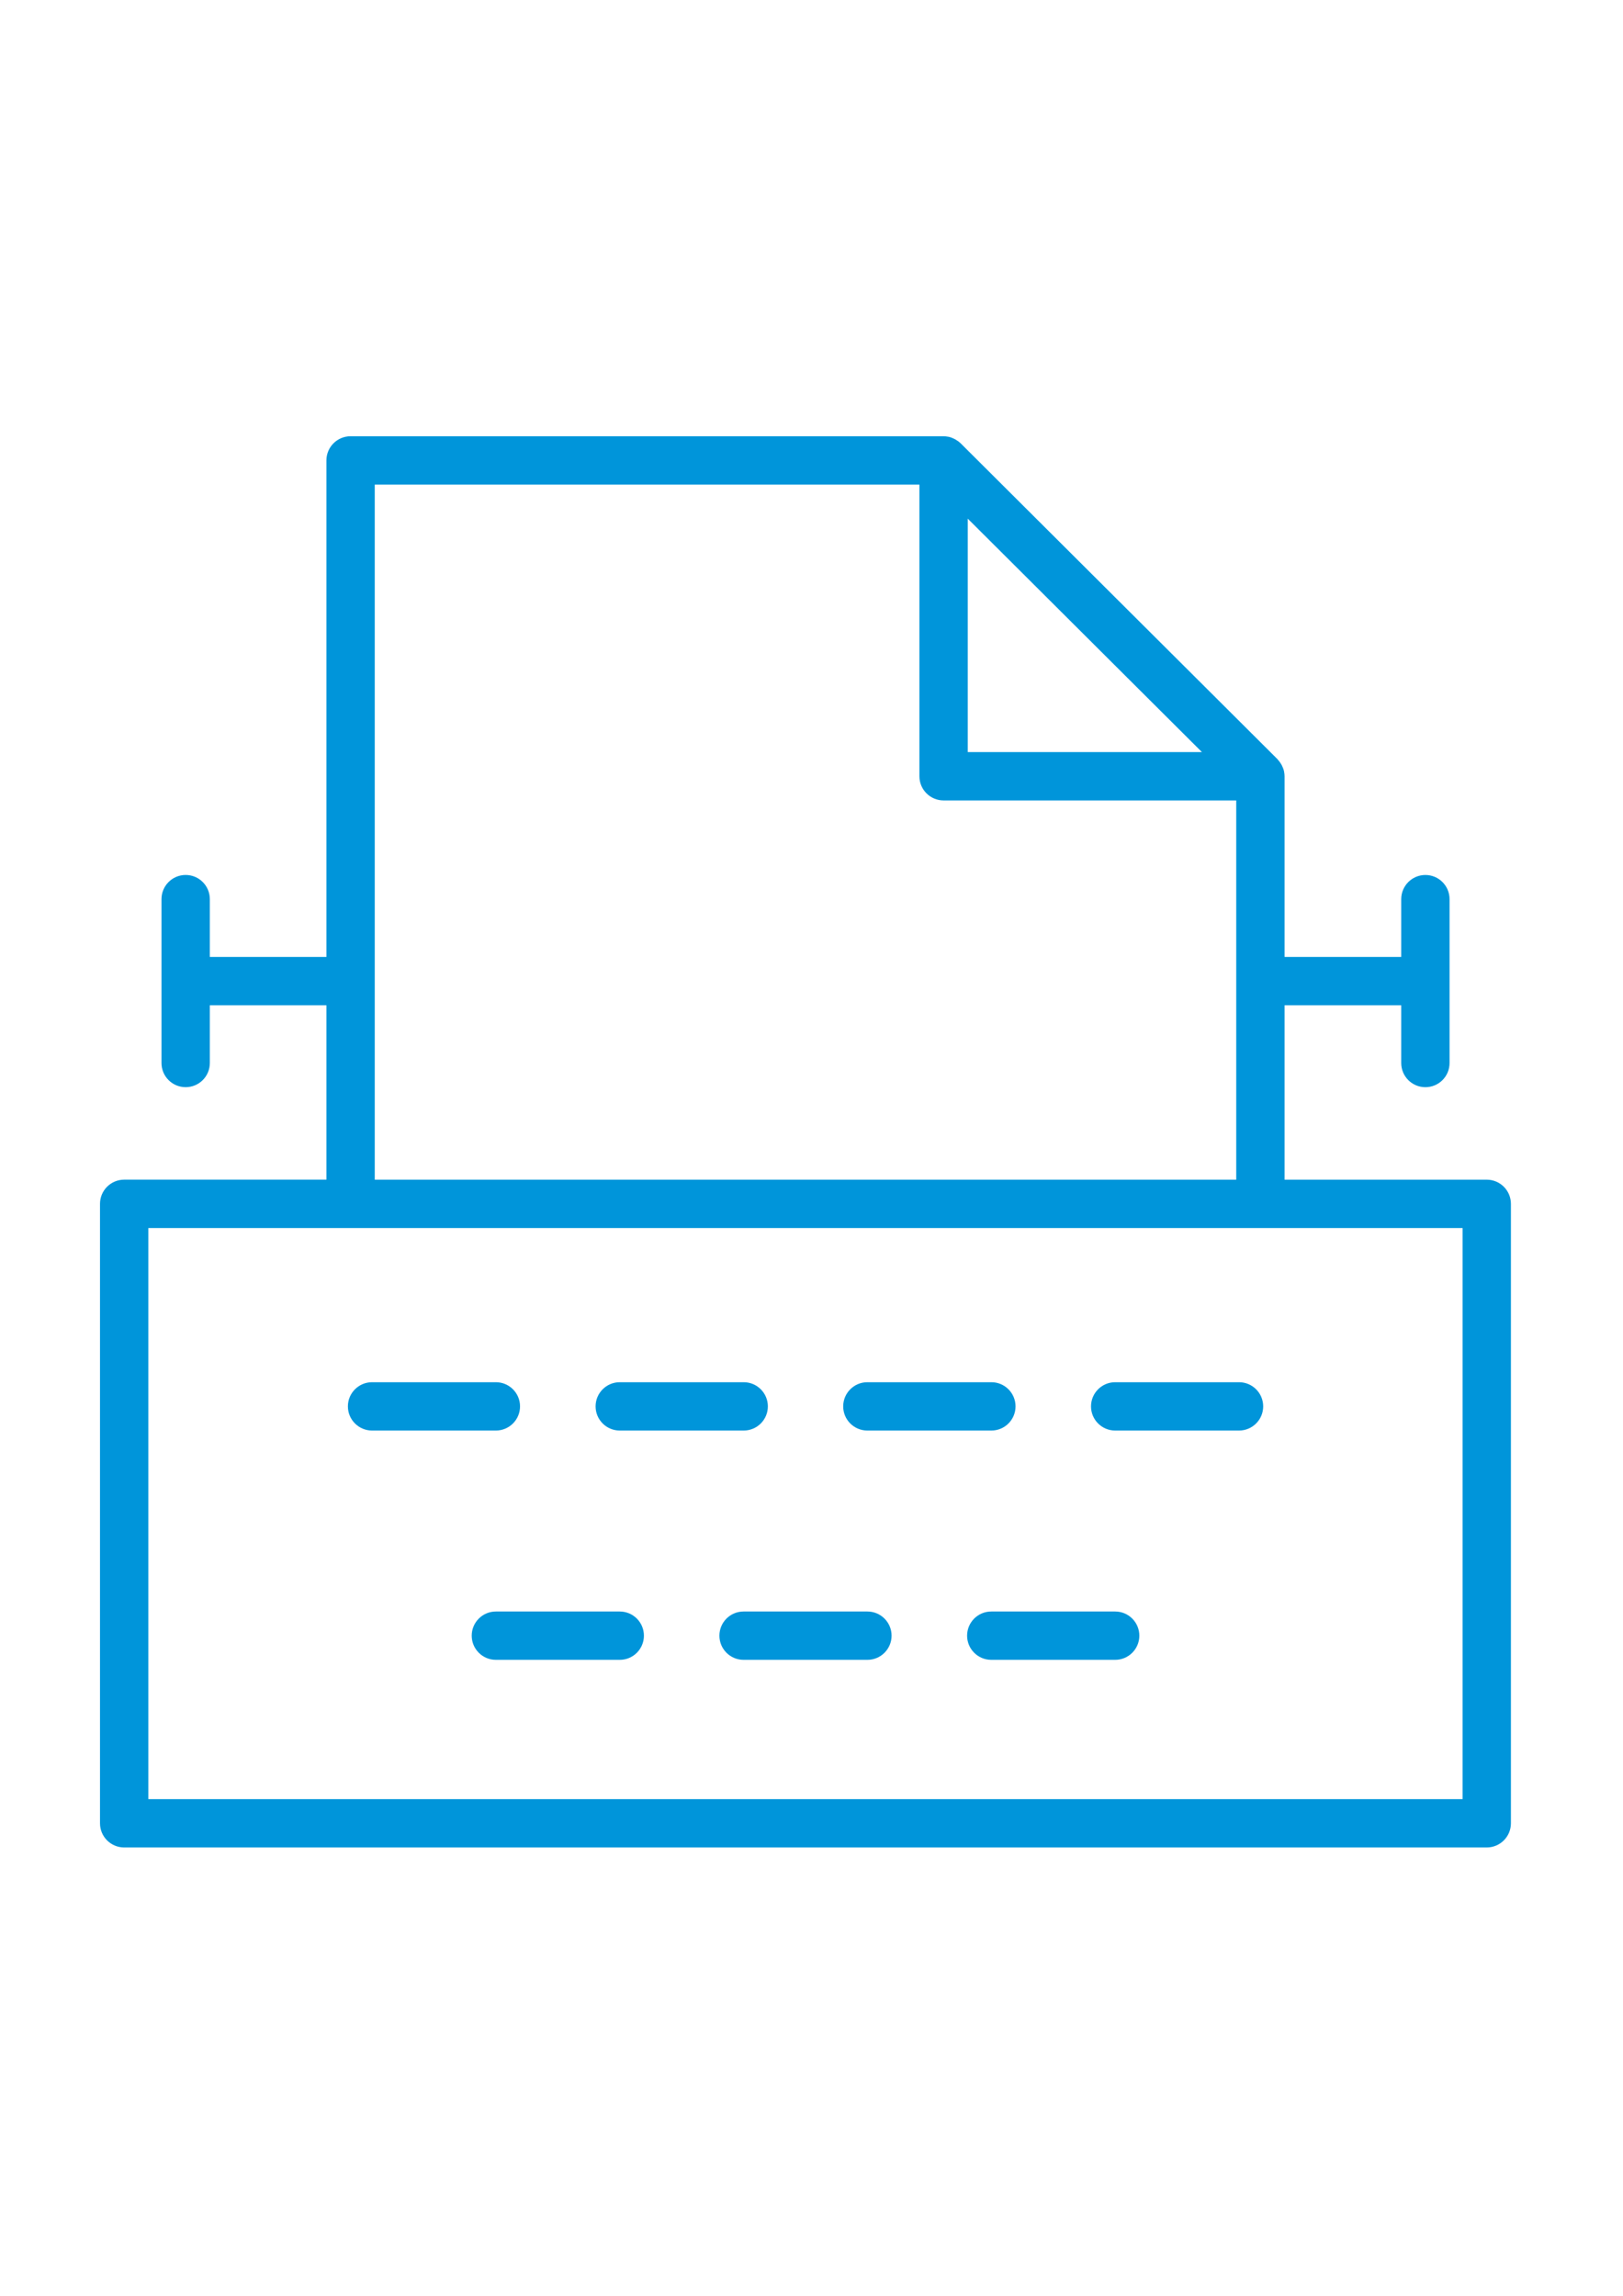 <?xml version="1.0" encoding="UTF-8"?> <!-- Generator: Adobe Illustrator 13.0.0, SVG Export Plug-In . SVG Version: 6.00 Build 14948) --> <svg xmlns="http://www.w3.org/2000/svg" xmlns:xlink="http://www.w3.org/1999/xlink" id="Layer_1" x="0px" y="0px" width="595.275px" height="841.891px" viewBox="0 0 595.275 841.891" xml:space="preserve"> <g> <path fill="#0095DA" d="M545.302,432.596h-74.156v-63.953h42.788v21.176c0,4.898,3.971,8.863,8.863,8.863 c4.892,0,8.862-3.965,8.862-8.863v-60.095c0-4.897-3.971-8.862-8.862-8.862c-4.893,0-8.863,3.965-8.863,8.862v21.193h-42.788 v-66.233c0-0.562-0.065-1.11-0.166-1.643c-0.012-0.047-0.006-0.095-0.018-0.147c-0.153-0.738-0.426-1.43-0.744-2.086 c-0.101-0.207-0.213-0.407-0.331-0.608c-0.349-0.585-0.738-1.135-1.205-1.625c-0.06-0.059-0.089-0.136-0.148-0.194l-116.178-115.8 c-0.006-0.006-0.006-0.006-0.012-0.012l-0.006-0.006c-0.006-0.006-0.006-0.006-0.012-0.006c-0.549-0.55-1.193-0.993-1.873-1.383 c-0.159-0.089-0.312-0.178-0.473-0.26c-0.68-0.337-1.395-0.609-2.156-0.763c-0.06-0.012-0.124-0.006-0.184-0.018 c-0.508-0.089-1.021-0.159-1.56-0.159H128.585c-4.898,0-8.863,3.964-8.863,8.862v182.074H76.958v-21.193 c0-4.898-3.965-8.862-8.863-8.862s-8.863,3.964-8.863,8.862v60.095c0,4.898,3.965,8.862,8.863,8.862s8.863-3.964,8.863-8.862 v-21.176h42.765v63.953h-74.18c-4.898,0-8.863,3.971-8.863,8.862v227.162c0,4.893,3.964,8.863,8.863,8.863h499.759 c4.893,0,8.863-3.971,8.863-8.863V441.46C554.165,436.567,550.194,432.596,545.302,432.596z M354.943,190.191l85.892,85.607 h-85.892V190.191z M137.448,177.706h199.771v106.955c0,4.898,3.97,8.862,8.862,8.862H453.42v139.073H137.448V177.706z M536.439,659.759H54.405V450.322h482.035V659.759z"></path> <path fill="#0095DA" d="M409.018,524.591h45.425c4.892,0,8.862-3.97,8.862-8.862c0-4.892-3.971-8.862-8.862-8.862h-45.425 c-4.892,0-8.862,3.971-8.862,8.862C400.155,520.621,404.12,524.591,409.018,524.591z"></path> <path fill="#0095DA" d="M136.461,524.591h45.412c4.898,0,8.863-3.97,8.863-8.862c0-4.892-3.964-8.862-8.863-8.862h-45.412 c-4.898,0-8.863,3.971-8.863,8.862C127.599,520.621,131.569,524.591,136.461,524.591z"></path> <path fill="#0095DA" d="M227.31,524.591h45.459c4.898,0,8.863-3.97,8.863-8.862c0-4.892-3.965-8.862-8.863-8.862H227.31 c-4.898,0-8.863,3.971-8.863,8.862C218.447,520.621,222.417,524.591,227.31,524.591z"></path> <path fill="#0095DA" d="M318.122,524.591h45.489c4.893,0,8.862-3.97,8.862-8.862c0-4.892-3.97-8.862-8.862-8.862h-45.489 c-4.892,0-8.862,3.971-8.862,8.862C309.26,520.621,313.23,524.591,318.122,524.591z"></path> <path fill="#0095DA" d="M227.31,590.949h-45.436c-4.898,0-8.862,3.971-8.862,8.862c0,4.893,3.964,8.863,8.862,8.863h45.436 c4.898,0,8.863-3.971,8.863-8.863C236.172,594.92,232.208,590.949,227.31,590.949z"></path> <path fill="#0095DA" d="M318.146,590.949h-45.424c-4.898,0-8.862,3.971-8.862,8.862c0,4.893,3.964,8.863,8.862,8.863h45.424 c4.893,0,8.863-3.971,8.863-8.863C327.009,594.92,323.038,590.949,318.146,590.949z"></path> <path fill="#0095DA" d="M409.018,590.949H363.57c-4.893,0-8.863,3.971-8.863,8.862c0,4.893,3.971,8.863,8.863,8.863h45.447 c4.893,0,8.863-3.971,8.863-8.863C417.881,594.92,413.91,590.949,409.018,590.949z"></path> </g> </svg> 